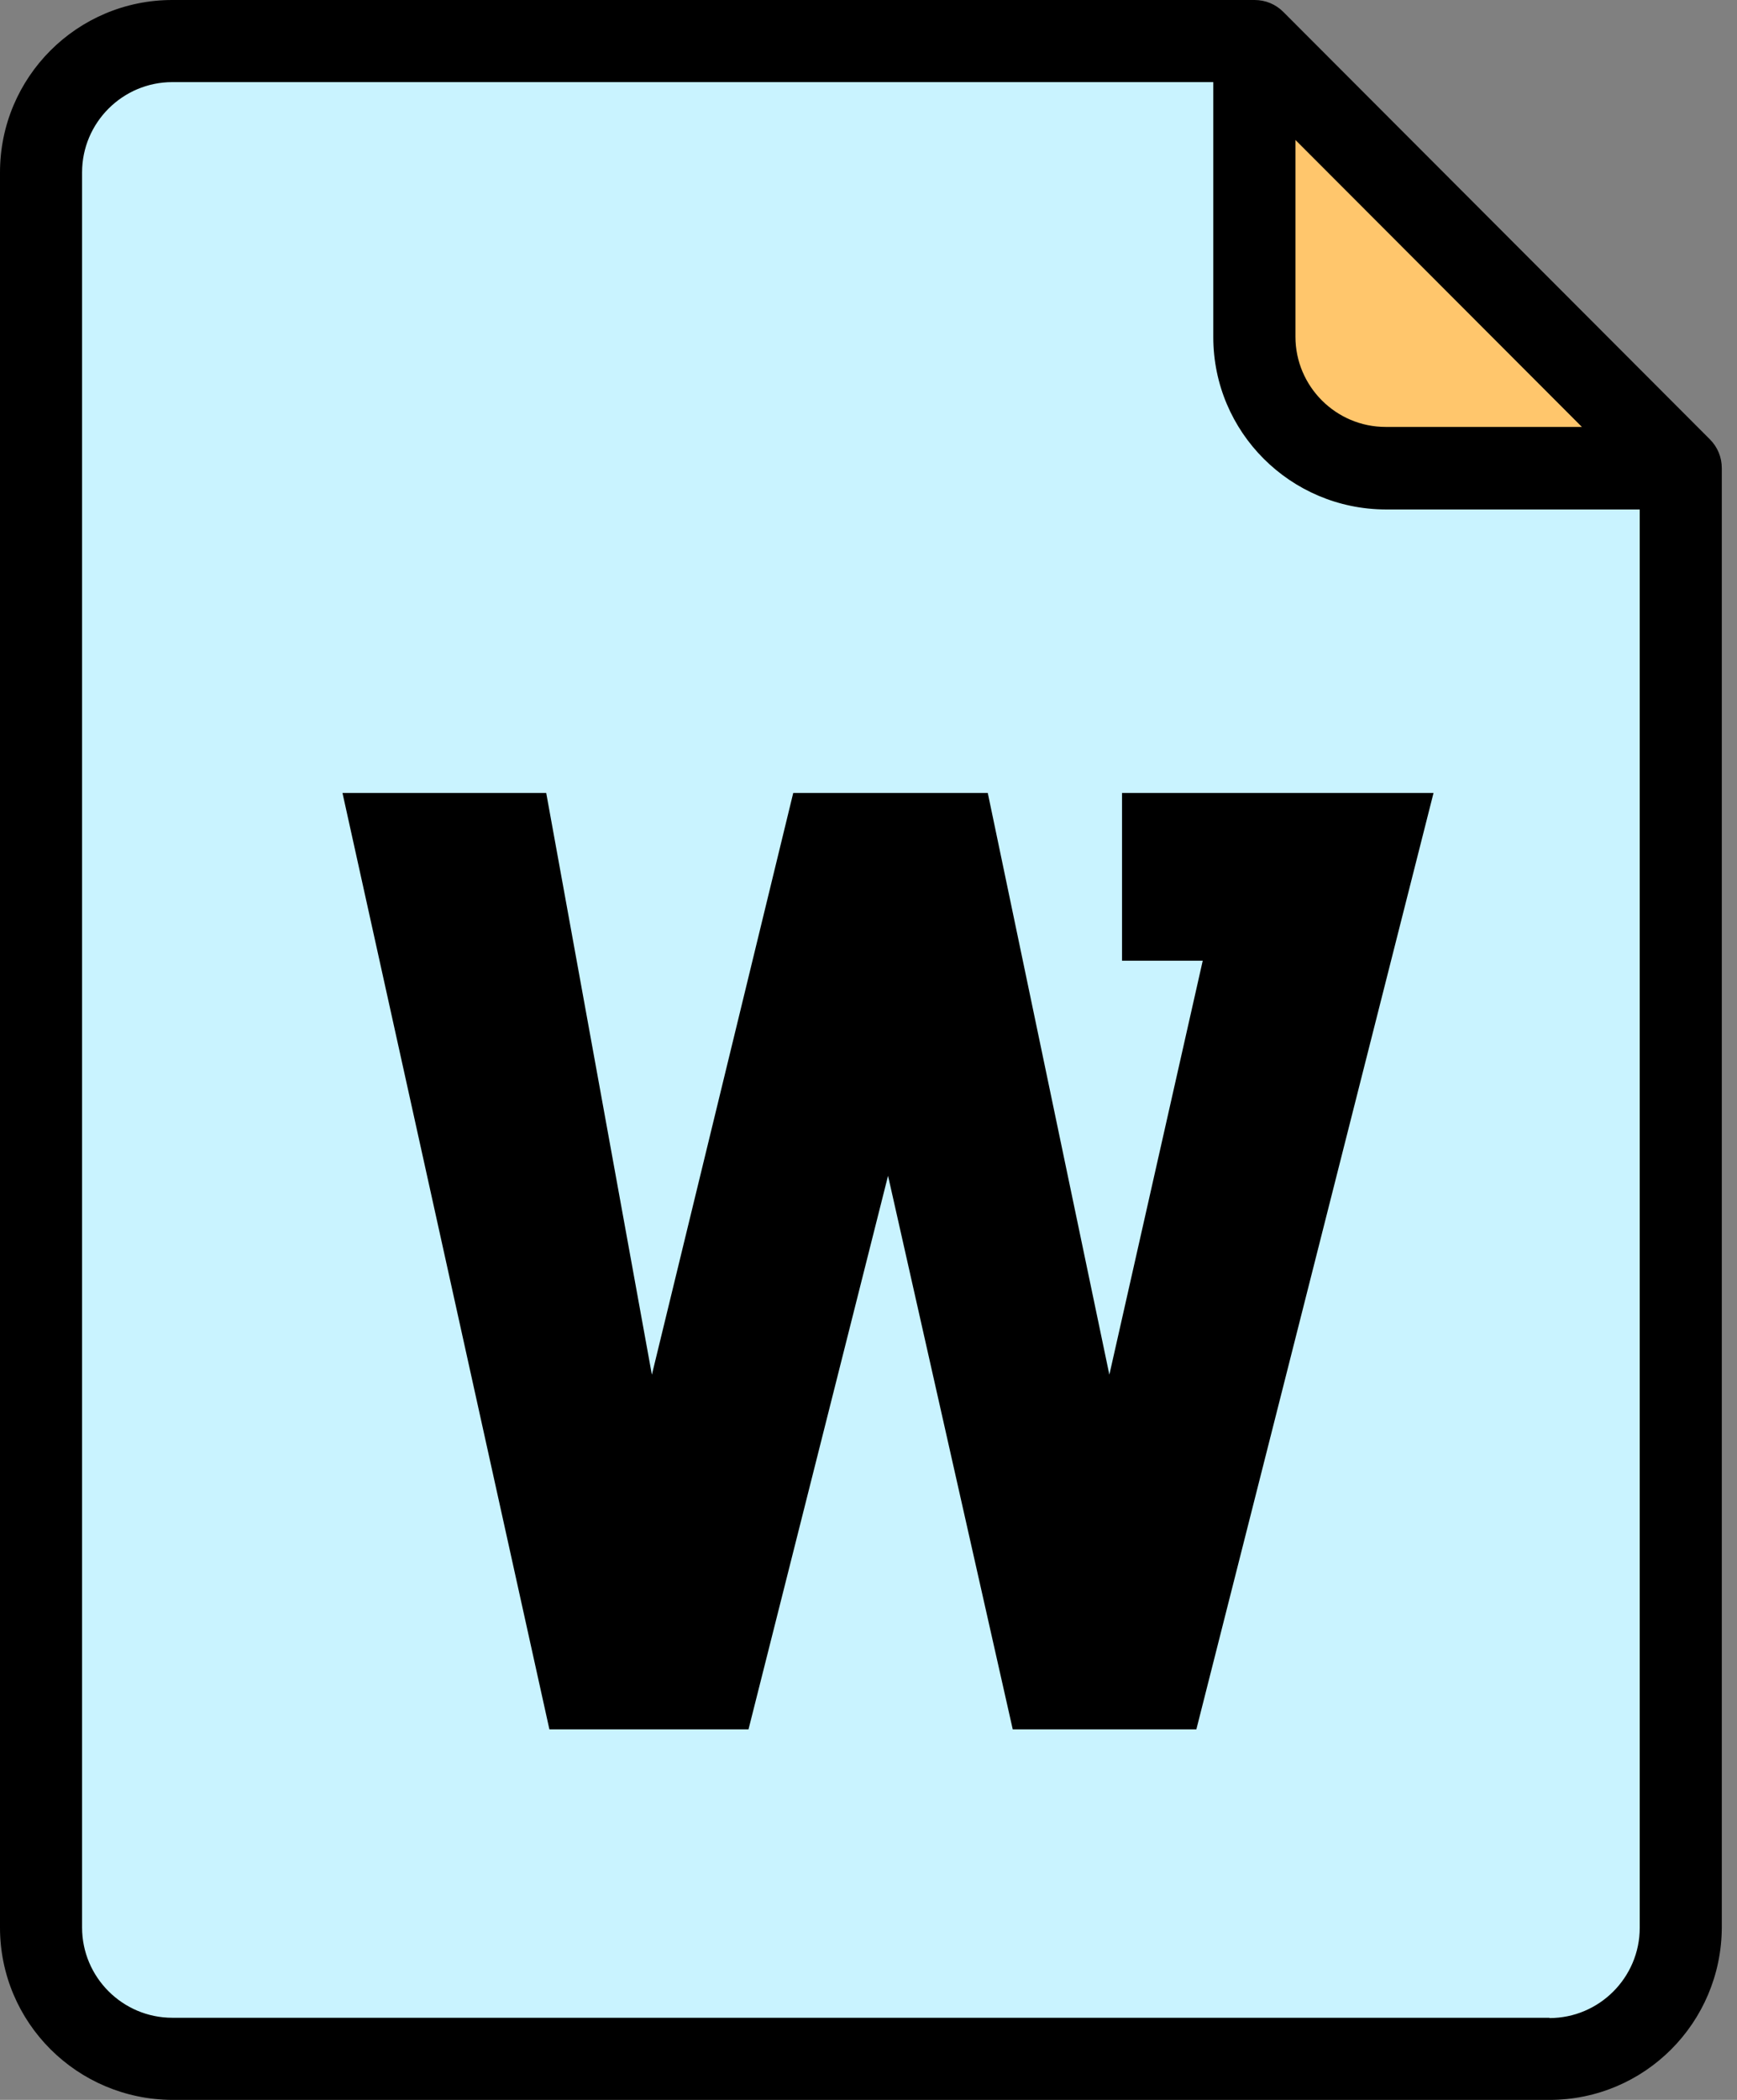<svg width="24" height="29" viewBox="0 0 24 29" fill="none" xmlns="http://www.w3.org/2000/svg">
<rect x="0" y="0" width="24" height="29" fill="#808080" stroke="none"/>
<path d="M23.22 6.466V26.619C23.22 27.622 22.407 28.43 21.409 28.43H2.381C1.378 28.43 0.569 27.617 0.569 26.619V2.381C0.569 1.378 1.382 0.57 2.381 0.57H17.333L23.225 6.466H23.22Z" fill="#C9F3FF"/>
<path d="M17.329 4.65C17.329 5.653 18.142 6.461 19.14 6.461H23.216L17.329 0.565V4.65Z" fill="#FFC66C"/>
<path d="M23.62 6.062L17.733 0.166C17.626 0.058 17.485 0 17.334 0H2.381C1.066 0 0 1.066 0 2.381V26.619C0 27.934 1.066 28.995 2.381 29H21.409C22.724 29 23.785 27.934 23.79 26.619V6.466C23.79 6.315 23.732 6.174 23.625 6.067L23.62 6.062ZM17.899 1.933L21.857 5.896H19.145C18.459 5.896 17.899 5.336 17.899 4.65V1.933ZM21.409 27.866H2.381C1.694 27.866 1.134 27.306 1.134 26.619V2.381C1.134 1.694 1.694 1.134 2.381 1.134H16.764V4.655C16.764 5.969 17.83 7.031 19.145 7.036H22.656V26.624C22.656 27.31 22.096 27.87 21.409 27.87V27.866Z" fill="black"/>
<path d="M15.503 13.268H16.618L15.328 18.985L13.648 10.951H10.96L9.007 18.985L7.547 10.951H4.732L7.591 23.883H10.342L12.27 16.238L13.993 23.883H16.53L19.807 10.951H15.503V13.268Z" fill="black"/>
</svg>
